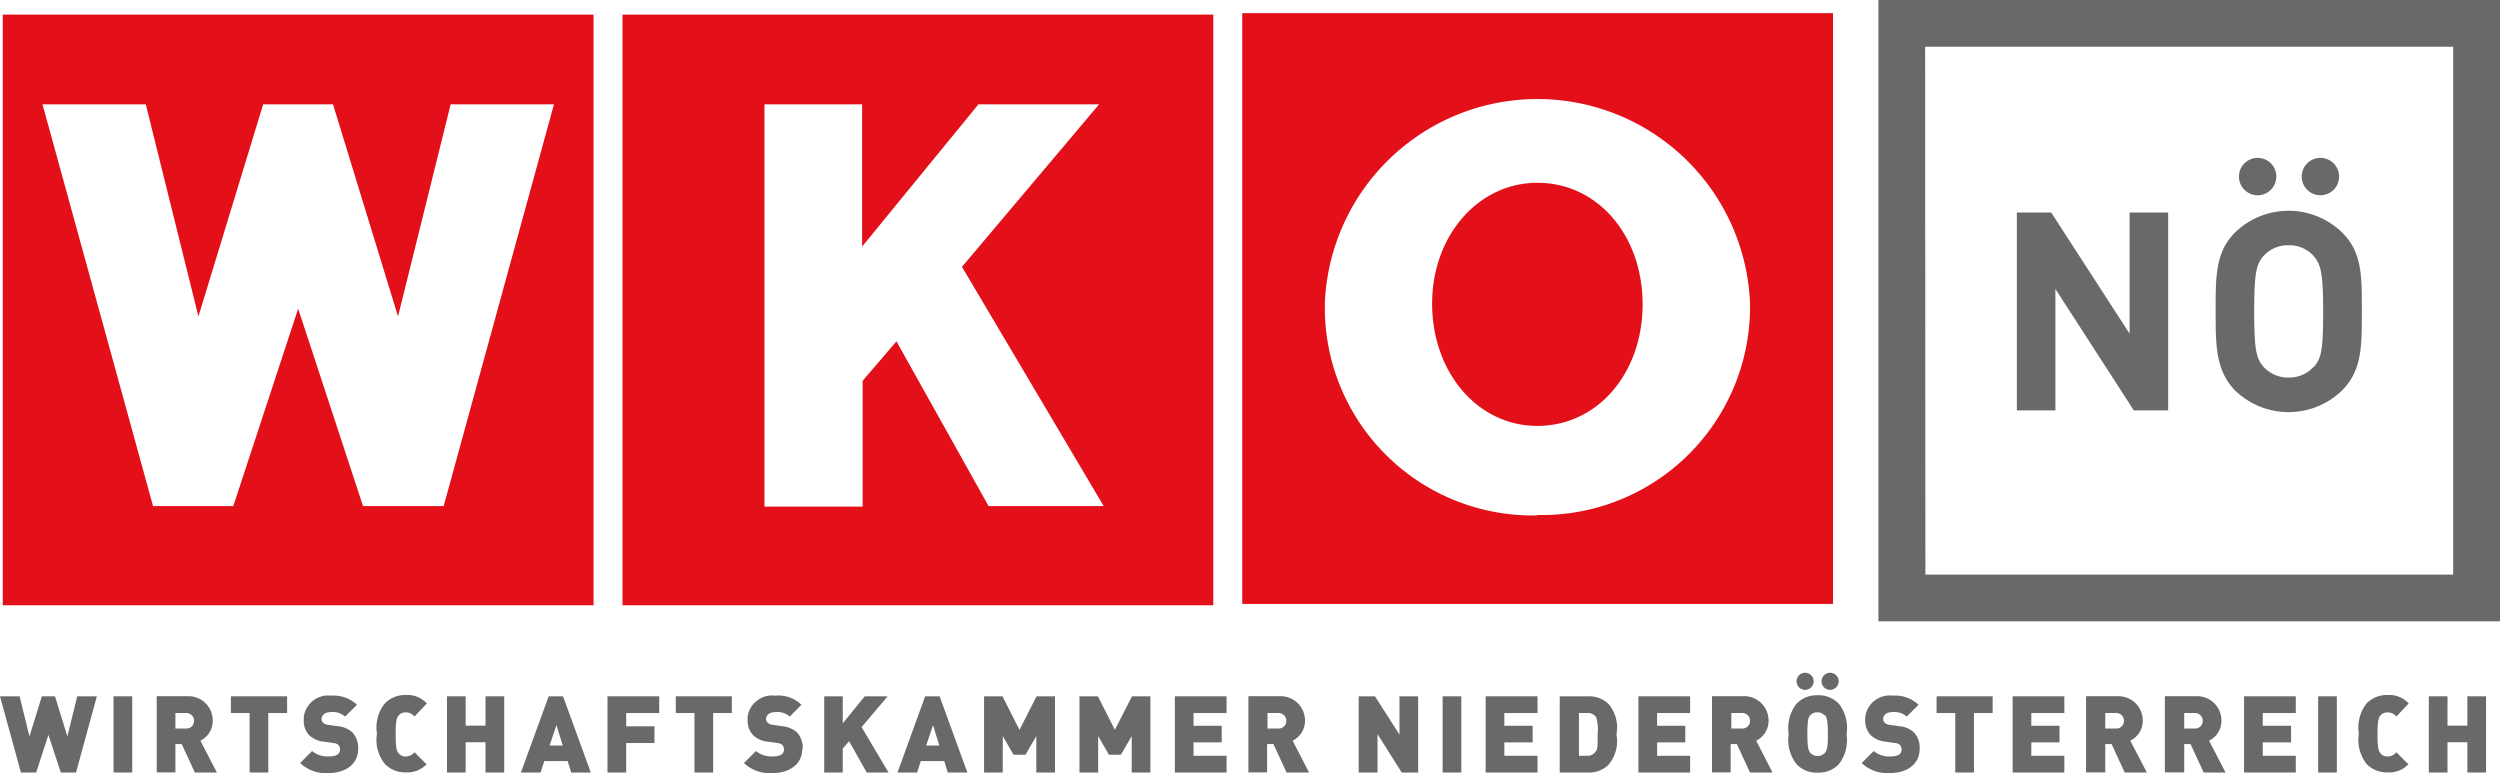 <svg xmlns="http://www.w3.org/2000/svg" viewBox="0 0 190 58.76"><g id="Ebene_2" data-name="Ebene 2"><g id="Ebene_1-2" data-name="Ebene 1"><g id="Ebene_2-2" data-name="Ebene 2"><g id="Layer_1" data-name="Layer 1"><path d="M94.41,1V45.9h44.9V1Zm22.43,38.17a15.79,15.79,0,0,1-16.15-15.42q0-.37,0-.75A16.17,16.17,0,0,1,133,23a15.83,15.83,0,0,1-15.51,16.14h-.65Z" fill="#e31019"/><path d="M47.31,1.11V46h44.9V1.11ZM75.13,38.46l-7-12.52-2.57,3V38.5H58.1V7.93h7.42V18.74L74.36,7.93h9.17L73.11,20.28,83.88,38.46Z" fill="#e31019"/><polygon points="7.36 52.92 5.87 52.92 5.12 55.97 4.18 52.92 3.18 52.92 2.24 55.97 1.49 52.92 0 52.92 1.59 58.71 2.75 58.71 3.68 55.85 4.62 58.71 5.78 58.71 7.36 52.92 7.36 52.92" fill="#6a6869"/><rect x="8.63" y="52.92" width="1.42" height="5.79" fill="#6a6869"/><path d="M16.48,58.71l-1.25-2.42a1.66,1.66,0,0,0,.94-1.51,1.85,1.85,0,0,0-1.83-1.87H11.91v5.79h1.42V56.55h.48l1,2.16Zm-1.73-3.93a.58.58,0,0,1-.59.59h-.83V54.19h.81a.59.59,0,0,1,.61.57Z" fill="#6a6869" fill-rule="evenodd"/><polygon points="21.82 54.19 21.82 52.92 17.55 52.92 17.55 54.19 18.97 54.19 18.97 58.71 20.39 58.71 20.39 54.19 21.82 54.19 21.82 54.19" fill="#6a6869"/><path d="M27.22,56.93a1.74,1.74,0,0,0-.44-1.27,1.88,1.88,0,0,0-1.13-.47l-.7-.1a.66.66,0,0,1-.4-.17.39.39,0,0,1-.11-.27c0-.25.2-.53.7-.53a1.4,1.4,0,0,1,1.09.34l.9-.9a2.58,2.58,0,0,0-1.95-.69,1.87,1.87,0,0,0-2.09,1.61,1.8,1.8,0,0,0,0,.22,1.59,1.59,0,0,0,.39,1.16,1.89,1.89,0,0,0,1.16.51l.7.1a.61.61,0,0,1,.38.15.46.46,0,0,1,.12.35c0,.33-.27.52-.83.52a1.87,1.87,0,0,1-1.29-.41l-.91.91a2.81,2.81,0,0,0,2.19.76C26.2,58.75,27.22,58.11,27.22,56.93Z" fill="#6a6869"/><path d="M32.44,58.11l-.94-.94a.84.84,0,0,1-.66.32.65.65,0,0,1-.55-.25c-.13-.17-.22-.37-.22-1.43s.09-1.26.22-1.43a.69.69,0,0,1,.55-.24.84.84,0,0,1,.66.32l.94-1a2,2,0,0,0-1.6-.64,2.14,2.14,0,0,0-1.6.65,2.91,2.91,0,0,0-.59,2.29,2.91,2.91,0,0,0,.59,2.29,2.11,2.11,0,0,0,1.6.65,2,2,0,0,0,1.6-.64Z" fill="#6a6869"/><polygon points="38.32 58.71 38.32 52.92 36.9 52.92 36.9 55.15 35.39 55.15 35.39 52.92 33.97 52.92 33.97 58.71 35.39 58.71 35.39 56.41 36.9 56.41 36.9 58.71 38.32 58.71 38.32 58.71" fill="#6a6869"/><path d="M44.9,58.71l-2.11-5.79H41.7l-2.11,5.79h1.49l.29-.87h1.77l.27.87Zm-2.13-2.05h-1l.52-1.55Z" fill="#6a6869" fill-rule="evenodd"/><polygon points="50.1 54.19 50.1 52.92 46.17 52.92 46.17 58.71 47.59 58.71 47.59 56.47 49.74 56.47 49.74 55.2 47.59 55.2 47.59 54.19 50.1 54.19 50.1 54.19" fill="#6a6869"/><polygon points="55.62 54.19 55.62 52.92 51.36 52.92 51.36 54.19 52.78 54.19 52.78 58.71 54.2 58.71 54.2 54.19 55.62 54.19 55.62 54.19" fill="#6a6869"/><path d="M61,56.93a1.7,1.7,0,0,0-.43-1.27,2,2,0,0,0-1.13-.47l-.7-.1a.66.66,0,0,1-.4-.17.4.4,0,0,1-.12-.27c0-.25.21-.53.7-.53a1.42,1.42,0,0,1,1.1.34l.89-.9a2.53,2.53,0,0,0-2-.69,1.87,1.87,0,0,0-2.09,1.61,1.8,1.8,0,0,0,0,.22,1.6,1.6,0,0,0,.4,1.16,1.89,1.89,0,0,0,1.16.51l.7.1a.61.61,0,0,1,.38.15.5.5,0,0,1,.12.35c0,.33-.27.52-.83.52a1.91,1.91,0,0,1-1.3-.41l-.91.91a2.83,2.83,0,0,0,2.2.76c1.21,0,2.23-.64,2.23-1.82Z" fill="#6a6869"/><polygon points="67.53 58.71 65.48 55.26 67.46 52.92 65.72 52.92 64.05 54.97 64.05 52.92 62.64 52.92 62.64 58.71 64.05 58.71 64.05 56.89 64.53 56.33 65.87 58.71 67.53 58.71 67.53 58.71" fill="#6a6869"/><path d="M73.52,58.71l-2.11-5.79h-1.1l-2.1,5.79H69.7l.28-.87h1.78l.27.87Zm-2.13-2.05h-1l.52-1.55Z" fill="#6a6869" fill-rule="evenodd"/><polygon points="80.18 58.71 80.18 52.92 78.78 52.92 77.48 55.47 76.19 52.92 74.79 52.92 74.79 58.71 76.21 58.71 76.21 55.94 77.03 57.36 77.94 57.36 78.76 55.94 78.76 58.71 80.18 58.71 80.18 58.71" fill="#6a6869"/><polygon points="87.43 58.71 87.43 52.92 86.03 52.92 84.73 55.47 83.44 52.92 82.04 52.92 82.04 58.71 83.46 58.71 83.46 55.94 84.28 57.36 85.19 57.36 86.01 55.94 86.01 58.71 87.43 58.71 87.43 58.71" fill="#6a6869"/><polygon points="93.22 58.71 93.22 57.44 90.71 57.44 90.71 56.42 92.85 56.42 92.85 55.16 90.71 55.16 90.71 54.19 93.22 54.19 93.22 52.92 89.29 52.92 89.29 58.71 93.22 58.71 93.22 58.71" fill="#6a6869"/><path d="M99.49,58.71l-1.25-2.42a1.67,1.67,0,0,0,.94-1.51,1.85,1.85,0,0,0-1.83-1.87H94.88v5.79H96.3V56.55h.48l1,2.16Zm-1.73-3.93a.58.58,0,0,1-.59.59h-.84V54.19h.81a.59.59,0,0,1,.62.56Z" fill="#6a6869" fill-rule="evenodd"/><polygon points="107.78 58.71 107.78 52.92 106.36 52.92 106.36 55.83 104.5 52.92 103.26 52.92 103.26 58.71 104.69 58.71 104.69 55.79 106.53 58.71 107.78 58.71 107.78 58.71" fill="#6a6869"/><rect x="109.64" y="52.92" width="1.42" height="5.79" fill="#6a6869"/><polygon points="116.85 58.71 116.85 57.44 114.33 57.44 114.33 56.42 116.48 56.42 116.48 55.16 114.33 55.16 114.33 54.19 116.85 54.19 116.85 52.92 112.91 52.92 112.91 58.71 116.85 58.71 116.85 58.71" fill="#6a6869"/><path d="M122.85,55.81a2.78,2.78,0,0,0-.61-2.32,2.13,2.13,0,0,0-1.56-.57h-2.14v5.79h2.14a2.1,2.1,0,0,0,1.56-.58A2.78,2.78,0,0,0,122.85,55.81Zm-1.43,0c0,1,0,1.14-.15,1.3a.72.72,0,0,1-.68.33H120V54.19h.63a.75.75,0,0,1,.68.32A3.32,3.32,0,0,1,121.42,55.81Z" fill="#6a6869" fill-rule="evenodd"/><polygon points="128.45 58.71 128.45 57.44 125.94 57.44 125.94 56.42 128.08 56.42 128.08 55.16 125.94 55.16 125.94 54.19 128.45 54.19 128.45 52.92 124.52 52.92 124.52 58.71 128.45 58.71 128.45 58.71" fill="#6a6869"/><path d="M134.71,58.71l-1.24-2.42a1.67,1.67,0,0,0,.94-1.51,1.85,1.85,0,0,0-1.83-1.87h-2.47v5.79h1.42V56.55H132l1,2.16ZM133,54.78a.58.58,0,0,1-.57.59h-.85V54.19h.81a.58.58,0,0,1,.61.55Z" fill="#6a6869" fill-rule="evenodd"/><path d="M139.74,51.78a.65.65,0,1,0-.65.65h0A.66.66,0,0,0,139.74,51.78Zm-1.9,0a.65.65,0,1,0-.65.65h0a.66.66,0,0,0,.65-.65Zm2.5,4a3,3,0,0,0-.58-2.29,2.13,2.13,0,0,0-1.62-.65,2.11,2.11,0,0,0-1.61.65,3,3,0,0,0-.59,2.29,3,3,0,0,0,.59,2.29,2.08,2.08,0,0,0,1.61.65,2.1,2.1,0,0,0,1.62-.65,3,3,0,0,0,.58-2.26Zm-1.42,0c0,1.06-.08,1.24-.21,1.42a.76.76,0,0,1-1.06.08l-.08-.08c-.13-.18-.21-.36-.21-1.42s.08-1.25.21-1.42a.77.77,0,0,1,1.09,0s0,0,.05,0c.13.2.21.39.21,1.45Z" fill="#6a6869" fill-rule="evenodd"/><path d="M145.89,56.93a1.7,1.7,0,0,0-.43-1.27,1.88,1.88,0,0,0-1.13-.47l-.7-.1a.66.66,0,0,1-.4-.17.39.39,0,0,1-.11-.27c0-.25.2-.53.7-.53a1.4,1.4,0,0,1,1.09.34l.9-.9a2.58,2.58,0,0,0-1.95-.69,1.87,1.87,0,0,0-2.1,1.62,1.49,1.49,0,0,0,0,.21,1.6,1.6,0,0,0,.4,1.16,1.89,1.89,0,0,0,1.16.51l.7.1a.61.61,0,0,1,.38.15.5.5,0,0,1,.12.35c0,.33-.27.52-.83.52a1.87,1.87,0,0,1-1.29-.41l-.91.91a2.81,2.81,0,0,0,2.19.76C144.88,58.75,145.89,58.11,145.89,56.93Z" fill="#6a6869"/><polygon points="151.44 54.19 151.44 52.92 147.18 52.92 147.18 54.19 148.6 54.19 148.6 58.71 150.02 58.71 150.02 54.19 151.44 54.19 151.44 54.19" fill="#6a6869"/><polygon points="156.89 58.71 156.89 57.44 154.38 57.44 154.38 56.42 156.52 56.42 156.52 55.16 154.38 55.16 154.38 54.19 156.89 54.19 156.89 52.92 152.96 52.92 152.96 58.71 156.89 58.71 156.89 58.71" fill="#6a6869"/><path d="M163.16,58.71l-1.26-2.42a1.67,1.67,0,0,0,.95-1.51A1.85,1.85,0,0,0,161,52.91h-2.46v5.79H160V56.55h.48l1,2.16Zm-1.74-3.93a.58.58,0,0,1-.57.59H160V54.19h.81a.58.58,0,0,1,.61.55Z" fill="#6a6869" fill-rule="evenodd"/><path d="M169.14,58.71l-1.25-2.42a1.67,1.67,0,0,0,.94-1.51A1.85,1.85,0,0,0,167,52.91h-2.47v5.79H166V56.55h.48l1,2.16Zm-1.73-3.93a.58.58,0,0,1-.59.59H166V54.19h.8a.59.59,0,0,1,.61.57Z" fill="#6a6869" fill-rule="evenodd"/><polygon points="174.48 58.71 174.48 57.44 171.97 57.44 171.97 56.42 174.12 56.42 174.12 55.16 171.97 55.16 171.97 54.19 174.48 54.19 174.48 52.92 170.55 52.92 170.55 58.71 174.48 58.71 174.48 58.71" fill="#6a6869"/><rect x="176.18" y="52.92" width="1.42" height="5.79" fill="#6a6869"/><path d="M183.06,58.11l-.94-.94a.84.84,0,0,1-.66.32.65.65,0,0,1-.55-.25c-.13-.17-.22-.37-.22-1.43s.09-1.26.22-1.43a.69.69,0,0,1,.55-.24.84.84,0,0,1,.66.32l.94-1a2,2,0,0,0-1.6-.64,2.16,2.16,0,0,0-1.61.65,3,3,0,0,0-.58,2.29,3,3,0,0,0,.58,2.29,2.13,2.13,0,0,0,1.61.65,2,2,0,0,0,1.6-.64Z" fill="#6a6869"/><polygon points="188.94 58.71 188.94 52.92 187.52 52.92 187.52 55.15 186.01 55.15 186.01 52.92 184.59 52.92 184.59 58.71 186.01 58.71 186.01 56.41 187.52 56.41 187.52 58.71 188.94 58.71 188.94 58.71" fill="#6a6869"/><path d="M.21,1.11V46h44.9V1.11ZM33.72,38.46H27.59l-4.93-15-4.93,15h-6.1L3.23,7.93h7.85l4,16.12L20,7.93h5.31l4.94,16.12,4-16.12H42.1Z" fill="#e31019"/><path d="M116.84,13.89c-4.48,0-8,4-8,9.19s3.43,9.29,8,9.29,8-4,8-9.24S121.42,13.89,116.84,13.89Z" fill="#e31019"/><path d="M190,47.22H142.76V0H190Zm-43.67-3.55h40.11V3.55H146.31Z" fill="#6a6869"/><polygon points="164.78 31.19 164.78 16.15 161.85 16.15 161.85 25.36 155.89 16.15 153.28 16.15 153.28 31.19 156.21 31.19 156.21 21.96 162.17 31.19 164.78 31.19 164.78 31.19" fill="#6a6869"/><path d="M176.36,12a1.42,1.42,0,1,0,1.41,1.43v0A1.42,1.42,0,0,0,176.36,12Zm-4.78,0A1.42,1.42,0,1,0,173,13.42v-.06A1.41,1.41,0,0,0,171.58,12ZM178,17.67a5.84,5.84,0,0,0-8.14,0c-1.51,1.52-1.47,3.4-1.47,6s0,4.47,1.47,6a5.84,5.84,0,0,0,8.14,0c1.52-1.52,1.5-3.4,1.5-6S179.55,19.19,178,17.67Zm-2.18,10.22a2.45,2.45,0,0,1-1.88.8,2.49,2.49,0,0,1-1.9-.8c-.57-.63-.72-1.33-.72-4.22s.15-3.59.72-4.23a2.49,2.49,0,0,1,1.9-.8,2.45,2.45,0,0,1,1.88.8c.57.64.74,1.33.74,4.23s-.14,3.59-.71,4.22Z" fill="#6a6869" fill-rule="evenodd"/></g></g></g></g></svg>
